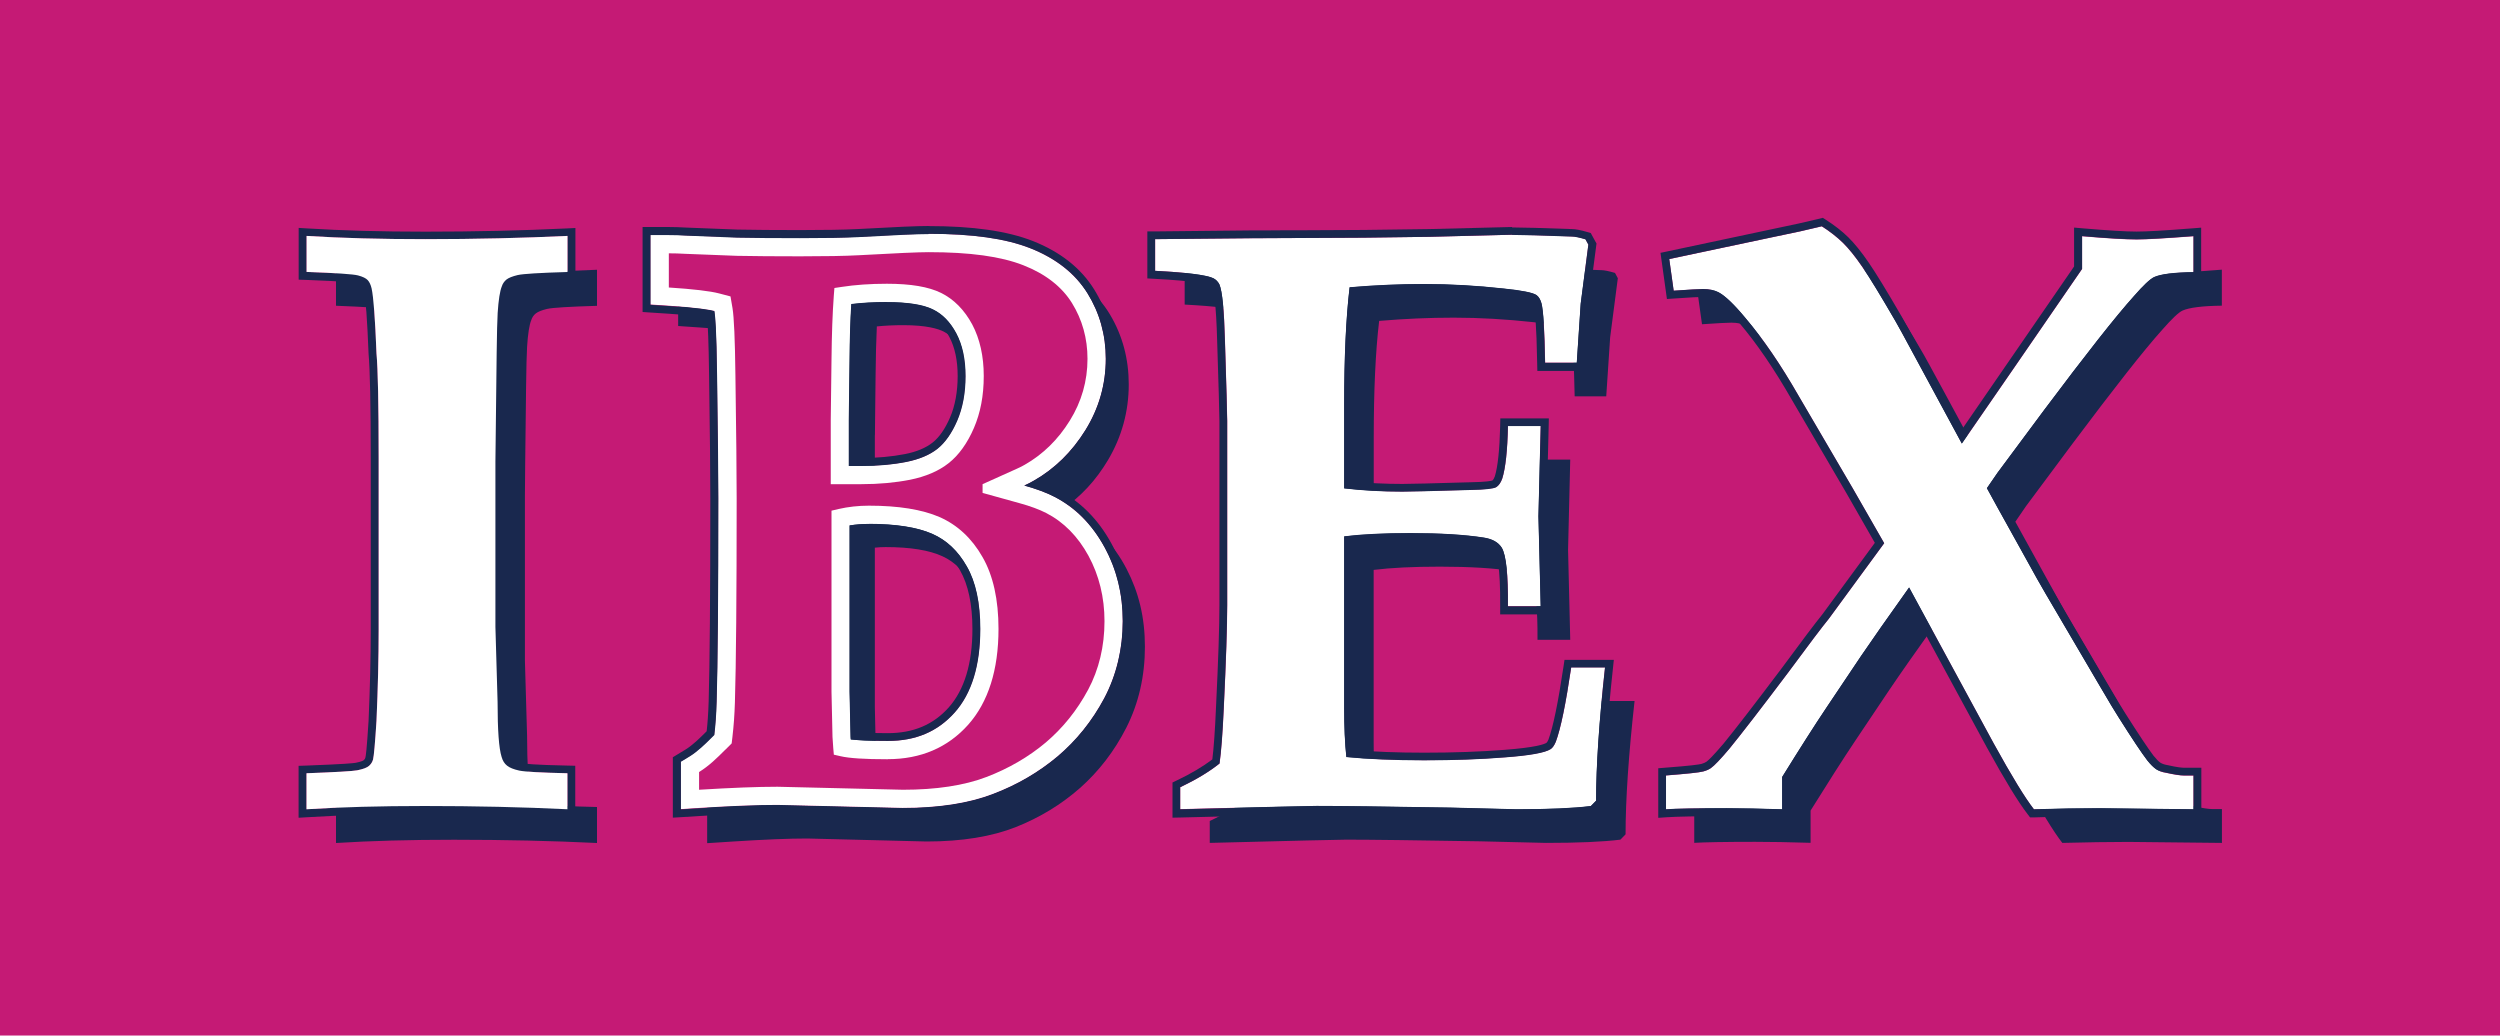 <?xml version="1.0" encoding="UTF-8"?><svg id="_レイヤー_1" xmlns="http://www.w3.org/2000/svg" viewBox="0 0 300 124.26"><defs><style>.cls-1{fill:#c51a75;}.cls-2{fill:#fff;}.cls-3{fill:#19284e;}</style></defs><g id="IBEX-マゼンタロゴ"><rect class="cls-1" width="300" height="124.26"/><path class="cls-3" d="M135.19,68.27c-1.51-2.9-3.58-5.06-6.13-6.44-.48-.26-1-.5-1.59-.73,2.19-1.46,4.04-3.45,5.5-5.91,1.64-2.77,2.48-5.82,2.48-9.07,0-3.05-.75-5.85-2.23-8.34-1.52-2.56-3.89-4.51-7.04-5.81-2.93-1.2-6.85-1.79-11.97-1.79-1.26,0-3.79.11-8.21.37-1.51.08-3.66.12-6.56.12s-5.23-.02-7.17-.06l-5.86-.24c-.67-.04-1.4-.07-2.09-.07h-2.94v8.82l.85.06,1.91.13c2.55.17,3.93.35,4.66.49.08.9.17,4.21.22,8.3.1,7.05.15,11.74.15,14.75,0,11.65-.07,19.85-.19,24.37-.05,1.58-.13,2.61-.23,3.59l-.05.05c-.75.77-1.57,1.63-2.4,2.16l-1,.63-.44.28v7.25l.96-.06,2.16-.14c3.75-.24,6.65-.36,8.89-.36l14.32.36h0c4.24,0,7.84-.59,10.73-1.74,2.85-1.13,5.43-2.7,7.67-4.67,2.25-1.99,4.13-4.42,5.56-7.23,1.49-2.93,2.24-6.2,2.24-9.73s-.74-6.53-2.2-9.34ZM104.99,52.24l.08-7.18c.02-2.23.07-4.16.15-5.89.99-.1,2.05-.15,3.18-.15,2.78,0,4.18.43,4.86.78.91.48,1.65,1.29,2.25,2.46.63,1.26.95,2.84.95,4.7s-.29,3.58-.87,4.98c-.56,1.36-1.22,2.37-1.98,3-.76.64-1.82,1.11-3.14,1.38-1.5.31-3.16.47-4.95.47h-.54v-4.56ZM115.36,86.73c-1.75,2.08-4.02,3.09-6.93,3.09-1.37,0-2.49-.03-3.34-.1l-.11-4.89v-19.11c.43-.05.86-.07,1.31-.07,2.93,0,5.23.37,6.82,1.11,1.46.67,2.61,1.82,3.52,3.51.93,1.73,1.41,4.1,1.41,7.05,0,4.13-.9,7.29-2.69,9.41Z"/><path class="cls-3" d="M71.64,32.38v4.32c-3.36.1-5.35.22-5.99.37-.63.15-1.08.33-1.35.54-.27.21-.45.49-.55.81-.23.56-.4,1.62-.5,3.2-.05.85-.09,2.46-.12,4.81-.1,8.07-.14,12.41-.14,13.03v19.82l.26,9c0,3.38.16,5.58.49,6.59.13.46.35.81.66,1.06.31.25.8.44,1.46.59.67.15,2.6.25,5.78.32v4.32c-5.36-.26-11.08-.39-17.17-.39-5.29,0-10.01.13-14.15.39v-4.32c3.5-.13,5.52-.24,6.06-.35.71-.13,1.19-.31,1.44-.54.25-.23.41-.49.49-.78.1-.4.23-1.94.4-4.63.18-3.94.26-7.57.26-10.92v-20.55c0-6.53-.08-10.72-.26-12.59-.16-4.16-.36-6.77-.58-7.82-.11-.43-.26-.76-.47-.98-.21-.23-.6-.42-1.17-.57-.57-.15-2.63-.28-6.17-.42v-4.32c4.14.26,8.89.39,14.25.39,6.03,0,11.71-.13,17.07-.39Z"/><path class="cls-3" d="M145.17,101.17v-2.65c1.93-.91,3.5-1.87,4.71-2.85.22-1.38.38-3.61.51-6.68.28-5.65.42-9.74.42-12.3v-22.13c0-.85-.1-4.05-.26-9.59-.1-3.7-.33-5.97-.68-6.79-.16-.33-.39-.57-.72-.74-.88-.39-3.2-.69-6.99-.89v-3.8l11.4-.11c2.25-.02,4.42-.02,6.48-.02,4.49,0,9.48-.05,14.99-.15l9.97-.25c1.18,0,3.57.07,7.17.2.34,0,.87.11,1.63.33l.34.64-.92,7.08c-.03.5-.19,2.86-.47,7.09h-3.79c-.07-3.87-.22-6.24-.44-7.13-.14-.46-.33-.79-.59-.98-.43-.3-1.74-.56-3.94-.79-3.24-.35-6.42-.54-9.53-.54-2.93,0-5.91.13-8.96.39-.44,3.7-.65,8.38-.65,14.07v10.05c2.22.26,4.55.39,6.97.39.76,0,3.48-.07,8.16-.2,1.77-.03,2.81-.15,3.12-.34.31-.2.54-.54.72-1.04.39-1.26.62-3.35.68-6.29h3.93l-.26,10.84.26,10.79h-3.93c.03-3.79-.22-6.13-.75-7.01-.4-.66-1.11-1.07-2.14-1.23-2.29-.36-5.23-.54-8.81-.54-3.21,0-5.86.13-7.96.39v20.56c0,2.29.08,4.27.26,5.91,2.62.26,5.74.39,9.34.39s6.73-.11,9.7-.34c2.96-.23,4.79-.55,5.47-.97.23-.14.44-.43.63-.88.59-1.57,1.21-4.56,1.85-8.94h4.06c-.72,6.48-1.08,11.82-1.08,16l-.62.64c-2.1.26-5.07.39-8.93.39l-7.9-.19c-7.77-.13-13.14-.2-16.08-.2-.77,0-6.24.13-16.37.39Z"/><path class="cls-3" d="M203.31,101.17v-4.06c2.51-.19,4.01-.36,4.51-.49.36-.1.65-.22.88-.39.42-.29,1.17-1.08,2.25-2.35,1.43-1.76,3.76-4.78,6.98-9.06,2.5-3.4,4.14-5.57,4.92-6.52l6.64-9.06-3.76-6.57-6.52-11.16c-2.13-3.72-4.25-6.82-6.35-9.29-1.39-1.68-2.47-2.71-3.24-3.11-.52-.26-1.13-.39-1.84-.39-.49,0-1.66.06-3.54.19l-.53-3.8,12.75-2.7c2.1-.42,3.95-.84,5.55-1.23,1.02.65,1.87,1.32,2.55,1.99.69.67,1.47,1.64,2.33,2.9.87,1.26,2.18,3.41,3.95,6.47.19.33,1.01,1.82,2.45,4.48l5.53,10.23,6.38-9.25,8.05-11.72v-3.92c3.01.26,5.2.39,6.56.39,1.24,0,3.51-.13,6.81-.39v4.32c-2.33.03-3.91.23-4.72.59-.49.23-1.29,1-2.43,2.3-2.17,2.41-5.75,6.97-10.74,13.63l-5.61,7.54-1.28,1.87c.3.56,1.64,2.98,4.02,7.28,1.63,2.98,2.64,4.76,3,5.35l6.28,10.71c1.37,2.33,2.2,3.72,2.5,4.17,1.6,2.53,2.75,4.25,3.44,5.16.39.49.75.85,1.08,1.06.33.21.7.35,1.13.41,1.01.23,1.75.34,2.21.34h1.13v4.06c-6.68-.08-10.42-.12-11.24-.12-2.39,0-5.02.05-7.91.12-1.05-1.33-2.65-3.96-4.81-7.89l-10.17-18.72c-2.61,3.66-4.54,6.41-5.78,8.25-1.24,1.85-2.61,3.88-4.09,6.1-1.49,2.23-3.27,5.02-5.36,8.38v3.87c-2.59-.08-4.79-.12-6.65-.12-3.65,0-6.08.05-7.28.12Z"/><path class="cls-3" d="M68.1,28.32v4.32c-3.36.1-5.35.22-5.99.37-.62.15-1.08.33-1.34.54-.26.22-.45.49-.55.81-.23.56-.4,1.63-.5,3.2-.05.85-.09,2.46-.12,4.82-.1,8.07-.15,12.41-.15,13.03v19.82l.26,9c0,3.39.16,5.58.48,6.59.13.46.34.81.66,1.06.31.25.79.44,1.46.59.67.14,2.59.25,5.78.32v4.32c-5.36-.26-11.08-.39-17.16-.39-5.29,0-10.01.13-14.15.39v-4.32c3.5-.13,5.53-.25,6.07-.35.71-.14,1.18-.31,1.44-.54.25-.23.41-.49.48-.78.1-.39.24-1.94.41-4.63.17-3.93.26-7.57.26-10.92v-20.56c0-6.52-.09-10.72-.26-12.59-.16-4.17-.36-6.77-.59-7.82-.1-.42-.25-.75-.46-.98-.21-.23-.6-.42-1.17-.57-.57-.15-2.62-.29-6.17-.42v-4.32c4.14.26,8.9.39,14.25.39,6.02,0,11.71-.14,17.06-.39M35.84,27.32v6.24l.91.03c4.69.17,5.74.33,5.98.39.56.15.7.29.71.3.05.05.15.2.23.55.21.97.4,3.55.56,7.65.17,1.9.26,6.11.26,12.55v20.56c0,3.27-.09,6.93-.26,10.88-.22,3.55-.34,4.28-.38,4.43-.03.13-.09.23-.2.32-.02.02-.21.17-.99.32-.23.04-1.29.16-5.92.33l-.91.03v6.23l1-.06c4.16-.26,8.91-.39,14.09-.39,5.97,0,11.73.13,17.12.39l.99.05v-6.23l-.92-.02c-3.87-.08-5.18-.21-5.6-.3-.67-.15-.96-.32-1.07-.41-.16-.12-.26-.3-.33-.57-.21-.67-.45-2.27-.45-6.34l-.26-9.02v-19.79c0-.65.05-5.28.15-13.02.03-2.27.07-3.92.12-4.77.12-1.91.32-2.63.43-2.89l.02-.05v-.05c.06-.14.13-.25.26-.35.04-.03.26-.18.96-.35.38-.09,1.71-.22,5.79-.34l.92-.03v-6.23l-.99.05c-5.44.26-11.16.39-17.02.39-5.22,0-10-.13-14.19-.39l-1-.06h0Z"/><path class="cls-2" d="M141.63,97.12v-2.65c1.93-.92,3.5-1.87,4.72-2.85.2-1.38.37-3.61.51-6.69.27-5.64.41-9.74.41-12.3v-22.13c0-.85-.1-4.05-.27-9.59-.1-3.7-.32-5.97-.67-6.78-.17-.33-.41-.58-.73-.74-.87-.4-3.2-.69-6.98-.89v-3.8l11.4-.11c2.26-.01,4.42-.03,6.48-.03,4.49,0,9.49-.05,15-.14l9.96-.25c1.17,0,3.57.07,7.18.2.33,0,.87.11,1.62.33l.35.64-.92,7.09c-.03.49-.18,2.85-.47,7.09h-3.8c-.07-3.87-.21-6.25-.44-7.13-.13-.46-.33-.79-.59-.98-.42-.3-1.74-.56-3.94-.79-3.25-.36-6.42-.54-9.54-.54-2.92,0-5.91.13-8.95.39-.44,3.7-.65,8.38-.65,14.07v10.05c2.23.26,4.55.39,6.97.39.75,0,3.47-.06,8.16-.2,1.77-.03,2.81-.15,3.12-.34.31-.2.55-.55.72-1.04.39-1.25.62-3.35.68-6.29h3.93l-.27,10.84.27,10.79h-3.93c.03-3.79-.22-6.13-.74-7.01-.41-.65-1.12-1.06-2.14-1.22-2.29-.36-5.23-.54-8.81-.54-3.22,0-5.86.13-7.96.39v20.56c0,2.29.08,4.26.26,5.91,2.62.26,5.74.39,9.33.39s6.73-.11,9.7-.35c2.97-.22,4.8-.55,5.47-.98.22-.13.44-.43.63-.88.59-1.57,1.2-4.55,1.85-8.93h4.06c-.71,6.48-1.07,11.81-1.07,16l-.63.64c-2.1.26-5.06.39-8.93.39l-7.89-.2c-7.78-.13-13.14-.2-16.09-.2-.77,0-6.24.13-16.37.39Z"/><path class="cls-3" d="M181.45,28.19c1.17,0,3.57.07,7.18.2.33,0,.87.11,1.62.33l.35.64-.92,7.09c-.03.49-.18,2.85-.47,7.09h-3.8c-.07-3.87-.21-6.25-.44-7.13-.13-.46-.33-.79-.59-.98-.42-.3-1.74-.56-3.94-.79-3.25-.36-6.42-.54-9.54-.54-2.92,0-5.91.13-8.95.39-.44,3.7-.65,8.38-.65,14.07v10.05c2.23.26,4.55.39,6.97.39.75,0,3.47-.06,8.16-.2,1.77-.03,2.81-.15,3.12-.34.31-.2.55-.55.72-1.04.39-1.25.62-3.35.68-6.29h3.93l-.27,10.84.27,10.79h-3.93c.03-3.79-.22-6.13-.74-7.01-.41-.65-1.12-1.06-2.14-1.22-2.29-.36-5.23-.54-8.81-.54-3.22,0-5.86.13-7.96.39v20.56c0,2.29.08,4.26.26,5.91,2.62.26,5.74.39,9.33.39s6.73-.11,9.7-.35c2.97-.22,4.8-.55,5.47-.98.22-.13.44-.43.63-.88.59-1.57,1.2-4.55,1.85-8.93h4.06c-.71,6.48-1.07,11.81-1.07,16l-.63.64c-2.1.26-5.06.39-8.93.39l-7.89-.2c-7.78-.13-13.14-.2-16.09-.2-.77,0-6.24.13-16.37.39v-2.65c1.93-.92,3.5-1.87,4.72-2.85.2-1.38.37-3.61.51-6.69.27-5.64.41-9.74.41-12.3v-22.13c0-.85-.1-4.05-.27-9.59-.1-3.7-.32-5.97-.67-6.78-.17-.33-.41-.58-.73-.74-.87-.4-3.2-.69-6.98-.89v-3.8l11.4-.11c2.26-.01,4.42-.03,6.48-.03,4.49,0,9.49-.05,15-.14l9.96-.25M181.45,27.24h-.02s-9.96.25-9.96.25c-5.39.09-10.43.14-14.97.14-1.55,0-3.15,0-4.81.02h-1.68s-11.4.12-11.4.12h-.93v5.64l.89.05c4.57.24,6.13.57,6.63.81.11.05.2.15.28.29.17.42.46,1.8.58,6.4.16,5.05.27,8.68.27,9.56v22.13c0,2.46-.13,6.46-.41,12.25-.12,2.79-.27,4.88-.44,6.23-1.14.86-2.56,1.71-4.24,2.51l-.54.26v4.22l.97-.02c9.5-.24,15.55-.39,16.35-.39,2.79,0,7.9.06,16.07.2l7.89.2h.01c3.97,0,6.92-.13,9.05-.4l.32-.04.23-.23.63-.64.27-.28v-.39c0-4.09.36-9.44,1.06-15.9l.11-1.05h-5.92l-.12.81c-.64,4.31-1.25,7.25-1.8,8.74-.13.32-.25.41-.25.41-.25.16-1.23.55-5.04.84-2.92.23-6.16.34-9.63.34-3.2,0-6.04-.11-8.47-.32-.12-1.42-.18-3.08-.18-5.05v-19.71c1.92-.19,4.27-.29,7.01-.29,3.52,0,6.44.18,8.67.53.74.12,1.23.37,1.49.79.19.32.64,1.61.6,6.51v.95s.94,0,.94,0h4.9l-.02-.97-.27-10.79.27-10.79.02-.97h-5.82l-.02.92c-.07,2.83-.28,4.86-.64,6.03-.08.23-.19.42-.3.5-.13.04-.67.18-2.66.21-4.37.13-7.33.2-8.14.2-2.06,0-4.09-.1-6.03-.29v-9.2c0-5.24.19-9.67.56-13.19,2.76-.22,5.48-.33,8.1-.33,3.05,0,6.22.18,9.43.54,2.91.3,3.45.59,3.5.63.03.03.14.18.21.46.14.53.33,2.17.41,6.89l.02.93h5.61l.06-.88c.28-4.1.44-6.48.47-7.06l.92-7.05.04-.3-.15-.27-.35-.64-.19-.35-.38-.11c-.86-.25-1.45-.36-1.88-.36-3.53-.13-5.95-.2-7.18-.2h0Z"/><path class="cls-2" d="M199.92,97.12v-4.06c2.51-.2,4.01-.35,4.5-.49.36-.1.65-.23.88-.39.42-.29,1.16-1.07,2.24-2.35,1.44-1.77,3.77-4.78,6.99-9.06,2.51-3.4,4.15-5.57,4.93-6.52l6.64-9.06-3.76-6.56-6.53-11.16c-2.13-3.72-4.25-6.81-6.34-9.28-1.39-1.68-2.48-2.71-3.25-3.11-.52-.26-1.13-.39-1.85-.39-.48,0-1.66.07-3.53.2l-.53-3.8,12.75-2.7c2.1-.42,3.95-.83,5.55-1.23,1.02.65,1.86,1.32,2.55,1.99.68.67,1.47,1.64,2.33,2.9.87,1.27,2.18,3.42,3.95,6.47.2.33,1.02,1.82,2.45,4.48l5.53,10.23,6.38-9.25,8.05-11.7v-3.93c3.01.26,5.19.39,6.56.39,1.24,0,3.51-.14,6.81-.39v4.32c-2.34.03-3.91.23-4.72.59-.49.23-1.3.99-2.44,2.3-2.17,2.41-5.75,6.96-10.74,13.62l-5.61,7.55-1.28,1.86c.29.56,1.64,2.98,4.02,7.27,1.64,2.98,2.64,4.76,3,5.35l6.29,10.72c1.36,2.33,2.2,3.72,2.5,4.17,1.6,2.53,2.74,4.25,3.44,5.16.39.49.75.84,1.07,1.06.34.21.71.35,1.13.41,1.02.23,1.75.34,2.21.34h1.13v4.06c-6.68-.08-10.43-.13-11.25-.13-2.39,0-5.02.04-7.9.13-1.05-1.34-2.66-3.97-4.82-7.89l-10.16-18.73c-2.61,3.66-4.54,6.42-5.79,8.26-1.24,1.84-2.6,3.88-4.09,6.1-1.49,2.22-3.27,5.02-5.35,8.38v3.88c-2.59-.08-4.8-.13-6.66-.13-3.65,0-6.08.04-7.28.13Z"/><path class="cls-3" d="M218.61,27.14c1.02.65,1.86,1.32,2.55,1.99.68.67,1.47,1.64,2.33,2.9.87,1.27,2.18,3.42,3.95,6.47.2.33,1.02,1.82,2.45,4.48l5.53,10.23,6.38-9.25,8.05-11.7v-3.93c3.01.26,5.19.39,6.56.39,1.24,0,3.51-.14,6.81-.39v4.32c-2.34.03-3.91.23-4.72.59-.49.23-1.3.99-2.44,2.3-2.17,2.41-5.75,6.96-10.74,13.62l-5.61,7.55-1.28,1.86c.29.56,1.64,2.98,4.02,7.27,1.64,2.98,2.64,4.76,3,5.35l6.29,10.72c1.36,2.33,2.2,3.72,2.5,4.17,1.6,2.53,2.74,4.25,3.44,5.16.39.49.75.84,1.07,1.06.34.21.71.35,1.13.41,1.02.23,1.75.34,2.21.34h1.13v4.06c-6.68-.08-10.43-.13-11.25-.13-2.39,0-5.02.04-7.9.13-1.05-1.34-2.66-3.97-4.82-7.89l-10.16-18.73c-2.61,3.66-4.54,6.42-5.79,8.26-1.24,1.84-2.6,3.88-4.09,6.1-1.49,2.22-3.27,5.02-5.35,8.38v3.88c-2.59-.08-4.8-.13-6.66-.13-3.65,0-6.08.04-7.28.13v-4.06c2.51-.2,4.01-.35,4.5-.49.36-.1.65-.23.88-.39.42-.29,1.16-1.07,2.24-2.35,1.44-1.77,3.77-4.78,6.99-9.06,2.51-3.4,4.15-5.57,4.93-6.52l6.64-9.06-3.76-6.56-6.53-11.16c-2.13-3.72-4.25-6.81-6.34-9.28-1.39-1.68-2.48-2.71-3.25-3.11-.52-.26-1.13-.39-1.85-.39-.48,0-1.66.07-3.53.2l-.53-3.8,12.75-2.7c2.1-.42,3.95-.83,5.55-1.23M218.78,26.13l-.39.1c-1.59.39-3.45.8-5.51,1.22l-12.76,2.71-.86.18.12.87.53,3.8.12.87.88-.06c1.89-.13,3.02-.19,3.47-.19.56,0,1.04.1,1.42.29.45.23,1.32.91,2.95,2.87,2.06,2.43,4.16,5.5,6.25,9.15l6.53,11.17,3.45,6.03-6.28,8.56c-.82,1.01-2.58,3.34-4.92,6.52-3.17,4.21-5.51,7.25-6.96,9.02-1.27,1.49-1.82,2.01-2.05,2.17-.14.1-.34.18-.6.26-.27.07-1.25.22-4.31.45l-.87.07v5.95l1.01-.07c1.19-.08,3.61-.13,7.21-.13,1.84,0,4,.04,6.63.13l.97.03v-4.58c2.08-3.36,3.78-6.02,5.19-8.12l2.63-3.92,1.46-2.18c1.07-1.58,2.67-3.88,4.89-7.01l9.44,17.4c2.2,4,3.81,6.62,4.9,8.02l.29.38h.48c2.88-.1,5.53-.14,7.88-.14.79,0,4.25.04,11.23.13h.96s0-.94,0-.94v-5.01h-2.08c-.22,0-.78-.04-2-.32h-.03s-.03-.01-.03-.01c-.29-.05-.55-.14-.78-.28-.21-.14-.5-.44-.83-.85-.65-.86-1.76-2.53-3.38-5.08-.18-.28-.74-1.16-2.48-4.14l-6.29-10.72c-.26-.43-.98-1.68-2.99-5.33l-.52-.94c-1.61-2.91-2.71-4.89-3.22-5.82l.95-1.39,5.59-7.52c4.95-6.61,8.55-11.17,10.68-13.55,1.46-1.69,2-2.01,2.13-2.07.46-.21,1.59-.47,4.33-.5h.93v-6.29l-1.02.08c-3.43.27-5.56.39-6.73.39-1.28,0-3.4-.13-6.48-.39l-1.02-.09v4.67l-7.89,11.46-5.5,7.99-4.8-8.88c-1.32-2.45-2.24-4.14-2.47-4.51-1.81-3.13-3.12-5.27-3.98-6.52-.89-1.3-1.72-2.32-2.45-3.04-.74-.73-1.65-1.44-2.7-2.11l-.34-.22h0Z"/><path class="cls-1" d="M132.54,65.66c-1.49-2.73-3.51-4.76-6.01-6.05-.95-.49-2.15-.94-3.62-1.35.46-.21.85-.41,1.17-.6,2.47-1.41,4.55-3.45,6.16-6.04,1.63-2.62,2.45-5.5,2.45-8.57,0-2.87-.74-5.51-2.19-7.85-1.48-2.38-3.8-4.21-6.9-5.43-2.95-1.16-6.93-1.72-12.17-1.72-1.31,0-4.02.12-8.53.37-1.59.08-3.85.12-6.92.12s-5.55-.02-7.52-.06l-6.14-.24c-.68-.04-1.42-.07-2.15-.07h-2.13v8.37l2,.13c3.72.24,5.15.51,5.67.64.1.56.26,2.3.32,7.69.11,7.09.15,11.78.15,14.76,0,11.65-.07,19.86-.2,24.4-.05,1.68-.14,2.8-.28,4-.1.1-.2.2-.3.3-.8.8-1.72,1.7-2.67,2.28l-1.04.63v5.72l2.26-.14c3.95-.25,7.01-.36,9.36-.36l14.99.36h0c4.31,0,7.94-.56,10.85-1.68,2.88-1.09,5.49-2.61,7.75-4.51,2.27-1.92,4.15-4.26,5.59-6.96,1.48-2.79,2.23-5.91,2.23-9.28s-.74-6.22-2.19-8.89ZM100.88,50.38l.09-7.17c.02-2.9.11-5.46.28-7.69,1.58-.25,3.33-.37,5.26-.37,2.68,0,4.68.33,6.02.99,1.34.67,2.42,1.77,3.26,3.32.83,1.56,1.24,3.44,1.24,5.66s-.36,4.12-1.09,5.8c-.72,1.68-1.62,2.94-2.69,3.79-1.07.85-2.46,1.44-4.18,1.78-1.73.34-3.6.51-5.62.51h-2.58v-6.62ZM115.35,86.25c-2.24,2.5-5.18,3.76-8.82,3.76-2.66,0-4.48-.11-5.44-.34-.06-.67-.09-1.09-.09-1.24l-.12-5.44v-20.84c1.06-.25,2.19-.37,3.4-.37,3.4,0,6.07.43,8.01,1.27,1.94.85,3.49,2.3,4.66,4.36,1.18,2.06,1.76,4.75,1.76,8.07,0,4.67-1.12,8.26-3.36,10.77Z"/><path class="cls-2" d="M132.54,65.66c-1.49-2.73-3.51-4.76-6.01-6.05-.95-.49-2.15-.94-3.62-1.35.46-.21.85-.41,1.17-.6,2.47-1.41,4.55-3.45,6.16-6.04,1.63-2.62,2.45-5.5,2.45-8.57,0-2.87-.74-5.51-2.19-7.85-1.48-2.38-3.8-4.21-6.9-5.43-2.95-1.16-6.93-1.72-12.17-1.72-1.31,0-4.02.12-8.53.37-1.59.08-3.85.12-6.92.12s-5.55-.02-7.52-.06l-6.14-.24c-.68-.04-1.42-.07-2.15-.07h-2.13v8.37l2,.13c3.72.24,5.15.51,5.67.64.1.56.26,2.3.32,7.69.11,7.09.15,11.78.15,14.76,0,11.65-.07,19.86-.2,24.4-.05,1.68-.14,2.8-.28,4-.1.1-.2.2-.3.3-.8.8-1.72,1.7-2.67,2.28l-1.04.63v5.72l2.26-.14c3.95-.25,7.01-.36,9.36-.36l14.99.36h0c4.31,0,7.94-.56,10.85-1.68,2.88-1.09,5.49-2.61,7.75-4.51,2.27-1.92,4.15-4.26,5.59-6.96,1.48-2.79,2.23-5.91,2.23-9.28s-.74-6.22-2.19-8.89ZM130.56,82.79c-1.32,2.46-3.03,4.58-5.07,6.31-2.07,1.74-4.47,3.13-7.12,4.14-2.66,1.02-6.05,1.53-10.02,1.53l-15.05-.36c-2.4,0-5.48.12-9.41.36v-2.13c1.17-.71,2.18-1.71,3.07-2.6l.15-.14.15-.15.54-.54.09-.76c.16-1.39.25-2.6.3-4.19.14-4.54.21-12.77.21-24.46,0-3.05-.05-7.76-.15-14.79-.05-4.27-.17-6.97-.35-8.04l-.24-1.4-1.37-.36c-1.07-.28-3.1-.52-6.03-.71v-4.1c.64,0,1.31.02,1.99.06l6.18.24c2.05.04,4.52.06,7.56.06s5.39-.04,7.04-.13c4.49-.25,7.17-.37,8.41-.37,4.95,0,8.67.51,11.36,1.57,2.65,1.04,4.62,2.57,5.84,4.54,1.23,1.99,1.86,4.24,1.86,6.69,0,2.65-.71,5.14-2.12,7.41-1.41,2.28-3.22,4.05-5.41,5.3-.24.14-.56.31-.95.48l-4.11,1.85v1.05l4.43,1.23c1.31.36,2.38.76,3.2,1.18,2.1,1.08,3.81,2.81,5.08,5.14,1.27,2.34,1.92,4.98,1.92,7.84,0,3.01-.66,5.78-1.97,8.24Z"/><path class="cls-2" d="M103.37,58.1h-3.68v-7.72l.09-7.19c.03-3.06.12-5.59.28-7.76l.07-.87.86-.13c1.61-.25,3.44-.38,5.43-.38,2.88,0,5,.36,6.51,1.1,1.54.76,2.8,2.04,3.74,3.79.91,1.72,1.38,3.8,1.38,6.18s-.4,4.43-1.18,6.24c-.79,1.83-1.81,3.25-3.02,4.21-1.2.95-2.76,1.62-4.64,2-1.79.35-3.75.53-5.83.53ZM101.88,55.9h1.48c1.94,0,3.76-.16,5.4-.48,1.54-.31,2.78-.83,3.7-1.56.92-.73,1.72-1.86,2.37-3.36.66-1.53,1-3.33,1-5.36s-.37-3.75-1.11-5.14c-.73-1.35-1.64-2.29-2.78-2.85-1.18-.58-3.04-.88-5.53-.88-1.53,0-2.94.08-4.23.24-.12,1.91-.19,4.13-.21,6.73l-.09,7.18v5.5Z"/><path class="cls-2" d="M106.53,91.11c-2.78,0-4.64-.12-5.69-.37l-.78-.18-.07-.8c-.06-.72-.09-1.17-.09-1.33l-.12-5.41v-21.74s.85-.2.85-.2c1.14-.26,2.36-.4,3.65-.4,3.53,0,6.37.46,8.45,1.36,2.15.94,3.9,2.56,5.18,4.82,1.27,2.21,1.91,5.1,1.91,8.61,0,4.92-1.23,8.79-3.64,11.5-2.45,2.74-5.69,4.13-9.64,4.13ZM102.12,88.73c.82.1,2.17.18,4.41.18,3.34,0,5.96-1.11,8-3.39,2.04-2.29,3.08-5.67,3.08-10.04,0-3.12-.54-5.65-1.62-7.52-1.06-1.87-2.42-3.14-4.15-3.9-1.8-.78-4.35-1.18-7.57-1.18-.8,0-1.57.06-2.3.18v19.94l.12,5.41c0,.07,0,.18.02.32Z"/><path class="cls-3" d="M111.44,28.06c5.23,0,9.21.56,12.17,1.72,3.1,1.22,5.42,3.04,6.9,5.43,1.45,2.34,2.19,4.98,2.19,7.85,0,3.07-.83,5.95-2.45,8.57-1.6,2.59-3.68,4.63-6.16,6.04-.32.19-.71.39-1.17.6,1.47.41,2.67.85,3.62,1.35,2.5,1.28,4.52,3.32,6.01,6.05,1.45,2.67,2.19,5.66,2.19,8.89s-.75,6.49-2.23,9.28c-1.45,2.7-3.33,5.04-5.59,6.96-2.26,1.89-4.87,3.41-7.75,4.51-2.91,1.11-6.55,1.68-10.85,1.68h0l-14.99-.36c-2.35,0-5.41.12-9.36.36l-2.26.14v-5.72l1.04-.63c.95-.58,1.87-1.48,2.67-2.28.1-.1.2-.2.3-.3.14-1.2.23-2.32.28-4,.14-4.54.2-12.75.2-24.4,0-2.99-.05-7.68-.15-14.76-.06-5.39-.22-7.13-.32-7.69-.52-.14-1.95-.41-5.67-.64l-2-.13v-8.37h2.13c.73,0,1.47.02,2.15.07l6.14.24c1.96.04,4.42.06,7.52.06s5.33-.04,6.92-.12c4.51-.25,7.22-.37,8.53-.37M111.44,27.12c-1.32,0-3.97.11-8.58.37-1.58.08-3.83.12-6.87.12s-5.47-.02-7.5-.06l-6.12-.24c-.7-.04-1.46-.07-2.18-.07h-3.08v10.2l.88.06,2,.13c2.67.17,4.11.35,4.87.49.08.9.18,2.83.23,6.92.1,7.03.15,11.71.15,14.75,0,11.66-.07,19.86-.2,24.37-.05,1.56-.13,2.6-.24,3.59l-.07.07c-.76.76-1.63,1.62-2.49,2.14l-1.04.63-.46.28v7.25l1-.06,2.26-.14c3.91-.24,6.95-.36,9.3-.36l14.97.36h0c4.44,0,8.2-.58,11.22-1.74,2.98-1.13,5.68-2.7,8.02-4.66,2.36-1.99,4.31-4.43,5.82-7.23,1.56-2.93,2.34-6.2,2.34-9.73s-.77-6.53-2.3-9.34c-1.58-2.9-3.74-5.06-6.41-6.44-.5-.26-1.05-.5-1.67-.73,2.28-1.46,4.22-3.44,5.75-5.91,1.72-2.77,2.59-5.82,2.59-9.07,0-3.04-.78-5.85-2.33-8.34-1.59-2.56-4.07-4.51-7.36-5.81-3.07-1.2-7.16-1.79-12.51-1.79h0Z"/><path class="cls-3" d="M106.41,37.19c2.94,0,4.42.43,5.14.78.96.48,1.74,1.28,2.37,2.46.67,1.26,1,2.84,1,4.7s-.31,3.58-.92,4.98c-.59,1.36-1.29,2.37-2.09,3-.81.64-1.93,1.11-3.32,1.38-1.59.31-3.35.47-5.23.47h-.57v-4.56s.09-7.18.09-7.18c.02-2.21.07-4.15.16-5.89,1.04-.1,2.17-.15,3.37-.15M106.41,36.24c-1.54,0-2.97.08-4.26.24-.12,1.93-.19,4.14-.21,6.74l-.09,7.18v5.52h1.52c1.95,0,3.77-.16,5.41-.49,1.54-.31,2.79-.84,3.72-1.57.92-.73,1.72-1.87,2.37-3.37.66-1.53,1-3.33,1-5.36s-.37-3.75-1.11-5.14c-.73-1.36-1.64-2.3-2.79-2.86-1.18-.59-3.05-.88-5.56-.88h0Z"/><path class="cls-3" d="M104.27,63.81c3.1,0,5.53.37,7.21,1.11,1.54.68,2.76,1.82,3.72,3.51.99,1.73,1.49,4.1,1.49,7.05,0,4.13-.96,7.29-2.84,9.41-1.86,2.08-4.25,3.09-7.33,3.09-1.44,0-2.63-.03-3.53-.1l-.11-4.88v-19.11c.45-.04.91-.07,1.38-.07M104.27,62.87c-.81,0-1.59.06-2.33.18v19.94l.12,5.41c0,.07,0,.18.02.33.81.1,2.17.18,4.45.18,3.36,0,5.98-1.11,8.03-3.4,2.05-2.29,3.08-5.67,3.08-10.03,0-3.12-.54-5.65-1.62-7.52-1.06-1.87-2.43-3.15-4.16-3.91-1.81-.79-4.36-1.19-7.59-1.19h0Z"/><path class="cls-2" d="M68.1,28.32v4.32c-3.36.1-5.35.22-5.99.37-.62.15-1.08.33-1.34.54-.26.22-.45.49-.55.81-.23.56-.4,1.63-.5,3.2-.05.85-.09,2.46-.12,4.82-.1,8.07-.15,12.41-.15,13.03v19.82l.26,9c0,3.39.16,5.58.48,6.59.13.46.34.81.66,1.06.31.25.79.44,1.46.59.67.14,2.59.25,5.78.32v4.32c-5.36-.26-11.08-.39-17.16-.39-5.29,0-10.01.13-14.15.39v-4.32c3.5-.13,5.53-.25,6.07-.35.71-.14,1.18-.31,1.44-.54.25-.23.41-.49.48-.78.1-.39.24-1.94.41-4.63.17-3.93.26-7.57.26-10.92v-20.56c0-6.52-.09-10.72-.26-12.59-.16-4.17-.36-6.77-.59-7.82-.1-.42-.25-.75-.46-.98-.21-.23-.6-.42-1.17-.57-.57-.15-2.62-.29-6.17-.42v-4.32c4.14.26,8.9.39,14.25.39,6.02,0,11.71-.14,17.06-.39Z"/></g></svg>